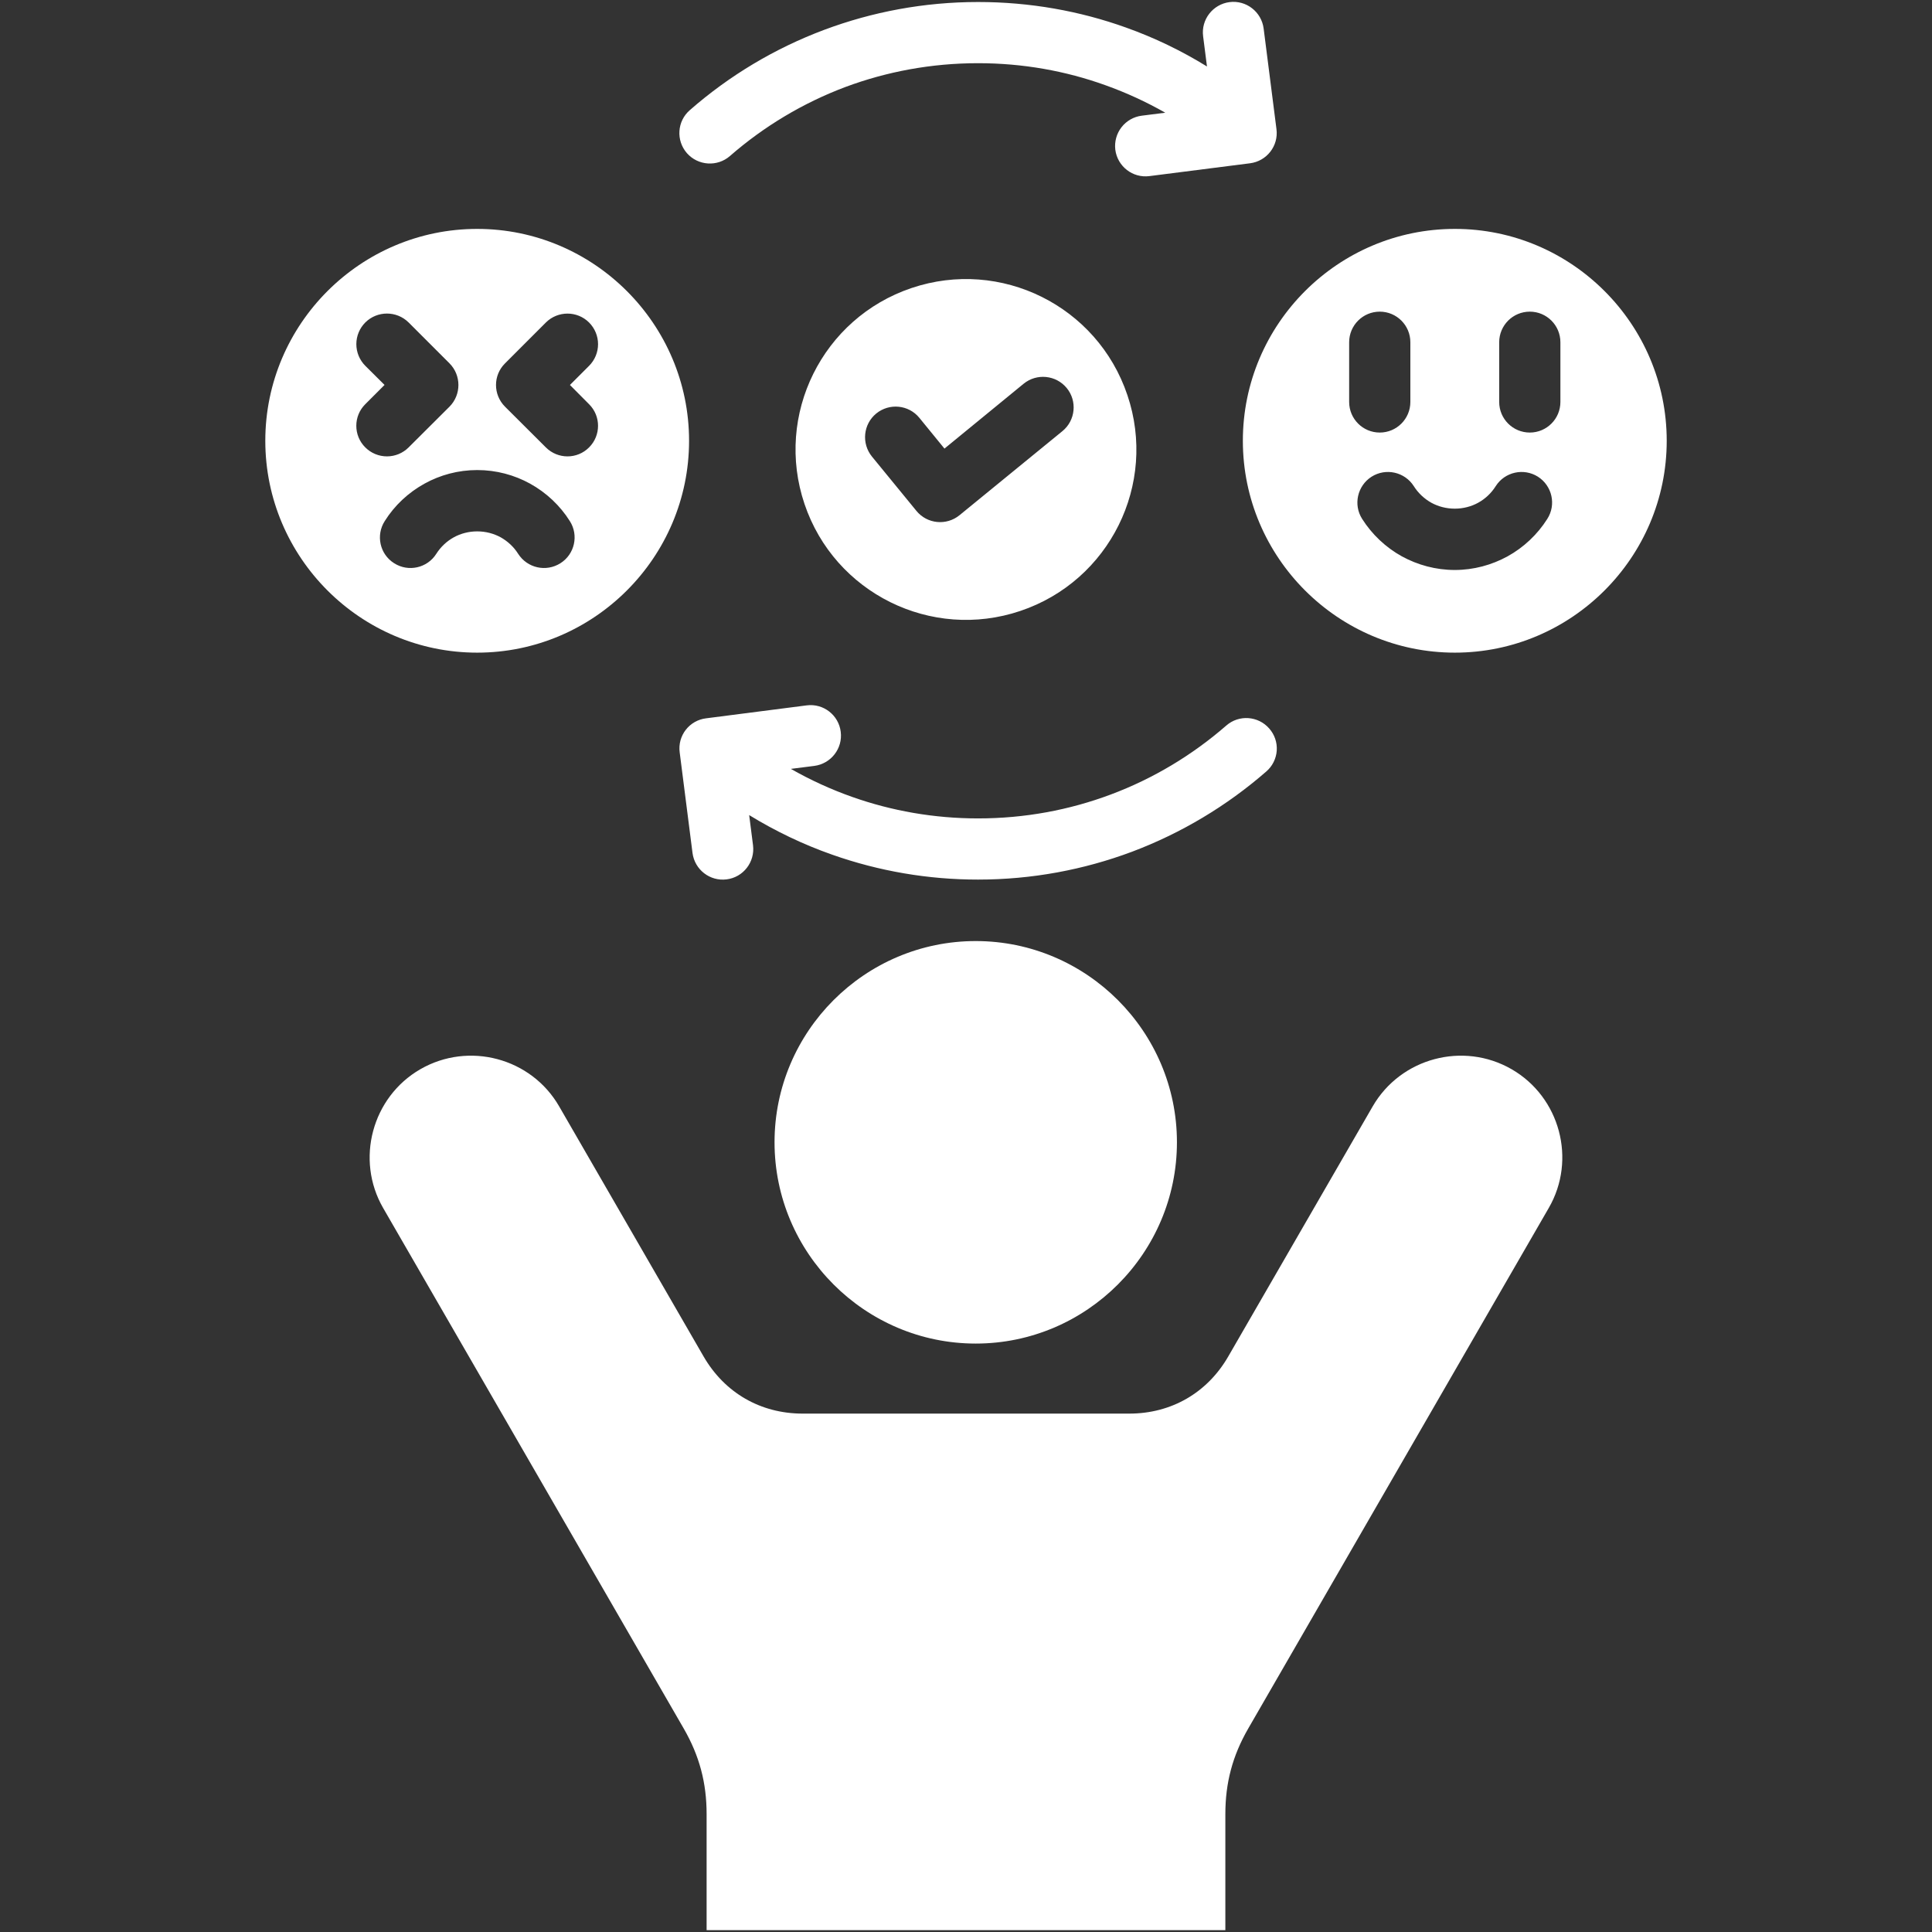 <svg width="100" height="100" viewBox="0 0 100 100" fill="none" xmlns="http://www.w3.org/2000/svg">
<rect x="0" y="0" width="100" height="100" fill="#333333" stroke="none"/>
<path d="M80.162 62.527C74.221 72.82 70.551 79.182 64.609 89.467C63.795 90.879 63.424 92.273 63.424 93.902V99.904H36.574V93.902C36.574 92.275 36.203 90.879 35.389 89.467C29.447 79.18 25.771 72.818 19.832 62.527C18.387 60.025 19.256 56.785 21.758 55.342C24.266 53.897 27.5 54.76 28.943 57.268L36.418 70.211C37.508 72.094 39.369 73.168 41.545 73.168H58.453C60.623 73.168 62.488 72.094 63.574 70.211L71.049 57.268C72.5 54.76 75.732 53.897 78.24 55.342C80.744 56.785 81.613 60.025 80.162 62.527ZM50.504 48.709C44.768 48.709 40.09 53.387 40.09 59.123C40.09 64.859 44.768 69.543 50.504 69.543C56.24 69.543 60.918 64.859 60.918 59.123C60.918 53.387 56.24 48.709 50.504 48.709ZM65.695 37.707C65.119 37.049 64.123 36.982 63.469 37.557C61.719 39.08 59.693 40.303 57.484 41.127C55.357 41.924 53.049 42.361 50.625 42.361C48.338 42.361 46.152 41.969 44.125 41.254C43.02 40.865 41.953 40.377 40.935 39.797L42.148 39.643C43.012 39.531 43.627 38.74 43.516 37.877C43.41 37.014 42.619 36.398 41.756 36.51L36.547 37.18C36.341 37.205 36.142 37.27 35.962 37.372C35.782 37.474 35.623 37.611 35.496 37.775C35.369 37.938 35.276 38.125 35.221 38.325C35.167 38.525 35.153 38.734 35.18 38.939L35.844 44.148C35.955 45.012 36.746 45.627 37.609 45.516C38.473 45.41 39.082 44.619 38.977 43.756L38.777 42.189C40.123 43.014 41.562 43.707 43.074 44.238C45.5 45.094 48.053 45.529 50.625 45.527C53.416 45.527 56.1 45.018 58.586 44.088C61.135 43.128 63.492 41.72 65.545 39.93C65.702 39.794 65.83 39.629 65.922 39.444C66.015 39.258 66.07 39.056 66.084 38.85C66.098 38.643 66.071 38.436 66.004 38.239C65.937 38.043 65.832 37.862 65.695 37.707ZM37.781 8.076C39.531 6.549 41.557 5.33 43.766 4.5C45.893 3.709 48.201 3.271 50.625 3.271C52.94 3.271 55.16 3.67 57.219 4.412C58.299 4.799 59.334 5.275 60.314 5.834L59.096 5.988C58.681 6.041 58.305 6.256 58.049 6.586C57.793 6.916 57.678 7.334 57.728 7.748C57.84 8.617 58.631 9.227 59.494 9.115L64.703 8.451C65.566 8.34 66.182 7.555 66.07 6.686L65.406 1.477C65.295 0.613 64.504 -0.002 63.641 0.109C62.777 0.221 62.162 1.012 62.273 1.875L62.473 3.441C61.154 2.627 59.754 1.951 58.281 1.426C55.889 0.568 53.309 0.104 50.625 0.104C47.834 0.104 45.15 0.613 42.664 1.543C40.113 2.498 37.755 3.907 35.705 5.701C35.047 6.271 34.98 7.268 35.555 7.928C36.131 8.58 37.127 8.646 37.781 8.076ZM86.269 22.814C86.269 28.855 81.342 33.781 75.303 33.781C69.258 33.781 64.33 28.854 64.33 22.814C64.33 16.773 69.258 11.848 75.303 11.848C81.342 11.846 86.269 16.773 86.269 22.814ZM69.832 20.805C69.832 21.68 70.541 22.389 71.416 22.389C72.291 22.389 73 21.68 73 20.805V17.715C73 16.84 72.291 16.131 71.416 16.131C70.541 16.131 69.832 16.84 69.832 17.715V20.805ZM79.603 24.674C78.867 24.209 77.887 24.424 77.416 25.166C77.191 25.524 76.878 25.819 76.508 26.023C76.154 26.217 75.738 26.328 75.301 26.328C74.857 26.328 74.443 26.217 74.088 26.023C73.719 25.817 73.406 25.523 73.18 25.166C72.709 24.424 71.728 24.209 70.992 24.674C70.256 25.145 70.035 26.125 70.506 26.861C71.016 27.664 71.725 28.334 72.564 28.799C73.379 29.242 74.309 29.502 75.299 29.502C76.285 29.502 77.215 29.242 78.027 28.799C78.869 28.334 79.578 27.664 80.086 26.861C80.561 26.125 80.34 25.145 79.603 24.674ZM80.766 17.715C80.766 16.84 80.057 16.131 79.182 16.131C78.307 16.131 77.598 16.84 77.598 17.715V20.805C77.598 21.68 78.307 22.389 79.182 22.389C80.057 22.389 80.766 21.68 80.766 20.805V17.715ZM24.699 33.781C18.658 33.781 13.732 28.854 13.732 22.814C13.732 16.773 18.66 11.848 24.699 11.848C30.738 11.848 35.666 16.775 35.666 22.814C35.666 28.855 30.738 33.781 24.699 33.781ZM26.139 21.049L28.254 23.158C28.873 23.777 29.877 23.777 30.49 23.158C31.109 22.543 31.109 21.535 30.49 20.922L29.5 19.926L30.49 18.936C30.788 18.638 30.955 18.235 30.955 17.814C30.955 17.394 30.788 16.991 30.49 16.693C29.875 16.078 28.873 16.078 28.254 16.693L26.139 18.809C25.518 19.426 25.518 20.428 26.139 21.049ZM18.908 23.158C19.206 23.456 19.609 23.622 20.029 23.622C20.45 23.622 20.853 23.456 21.15 23.158L23.266 21.049C23.881 20.43 23.881 19.426 23.266 18.807L21.15 16.691C20.531 16.076 19.527 16.076 18.908 16.691C18.611 16.989 18.444 17.392 18.444 17.812C18.444 18.233 18.611 18.636 18.908 18.934L19.904 19.924L18.908 20.92C18.287 21.535 18.287 22.543 18.908 23.158ZM23.492 27.809C23.846 27.615 24.262 27.504 24.699 27.504C25.143 27.504 25.553 27.615 25.912 27.809C26.277 28.014 26.594 28.307 26.82 28.666C27.291 29.402 28.266 29.623 29.008 29.152C29.744 28.688 29.965 27.707 29.494 26.971C28.984 26.162 28.275 25.498 27.436 25.033C26.621 24.584 25.686 24.33 24.701 24.33C23.717 24.33 22.785 24.584 21.973 25.033C21.131 25.498 20.422 26.162 19.914 26.971C19.443 27.707 19.66 28.688 20.4 29.152C21.137 29.623 22.117 29.402 22.582 28.666C22.811 28.307 23.121 28.014 23.492 27.809ZM41.641 26.086C40.084 21.469 42.565 16.463 47.182 14.908C51.799 13.352 56.799 15.832 58.353 20.449C59.914 25.061 57.434 30.066 52.816 31.621C48.201 33.178 43.195 30.697 41.641 26.086ZM45.133 23.633L47.435 26.445C47.988 27.121 48.986 27.221 49.666 26.666L54.992 22.314C55.668 21.762 55.768 20.758 55.213 20.084C54.658 19.41 53.662 19.309 52.982 19.863L48.885 23.219L47.584 21.625C47.031 20.949 46.033 20.85 45.353 21.404C44.68 21.957 44.58 22.953 45.133 23.633Z" fill="white"/>
</svg>
